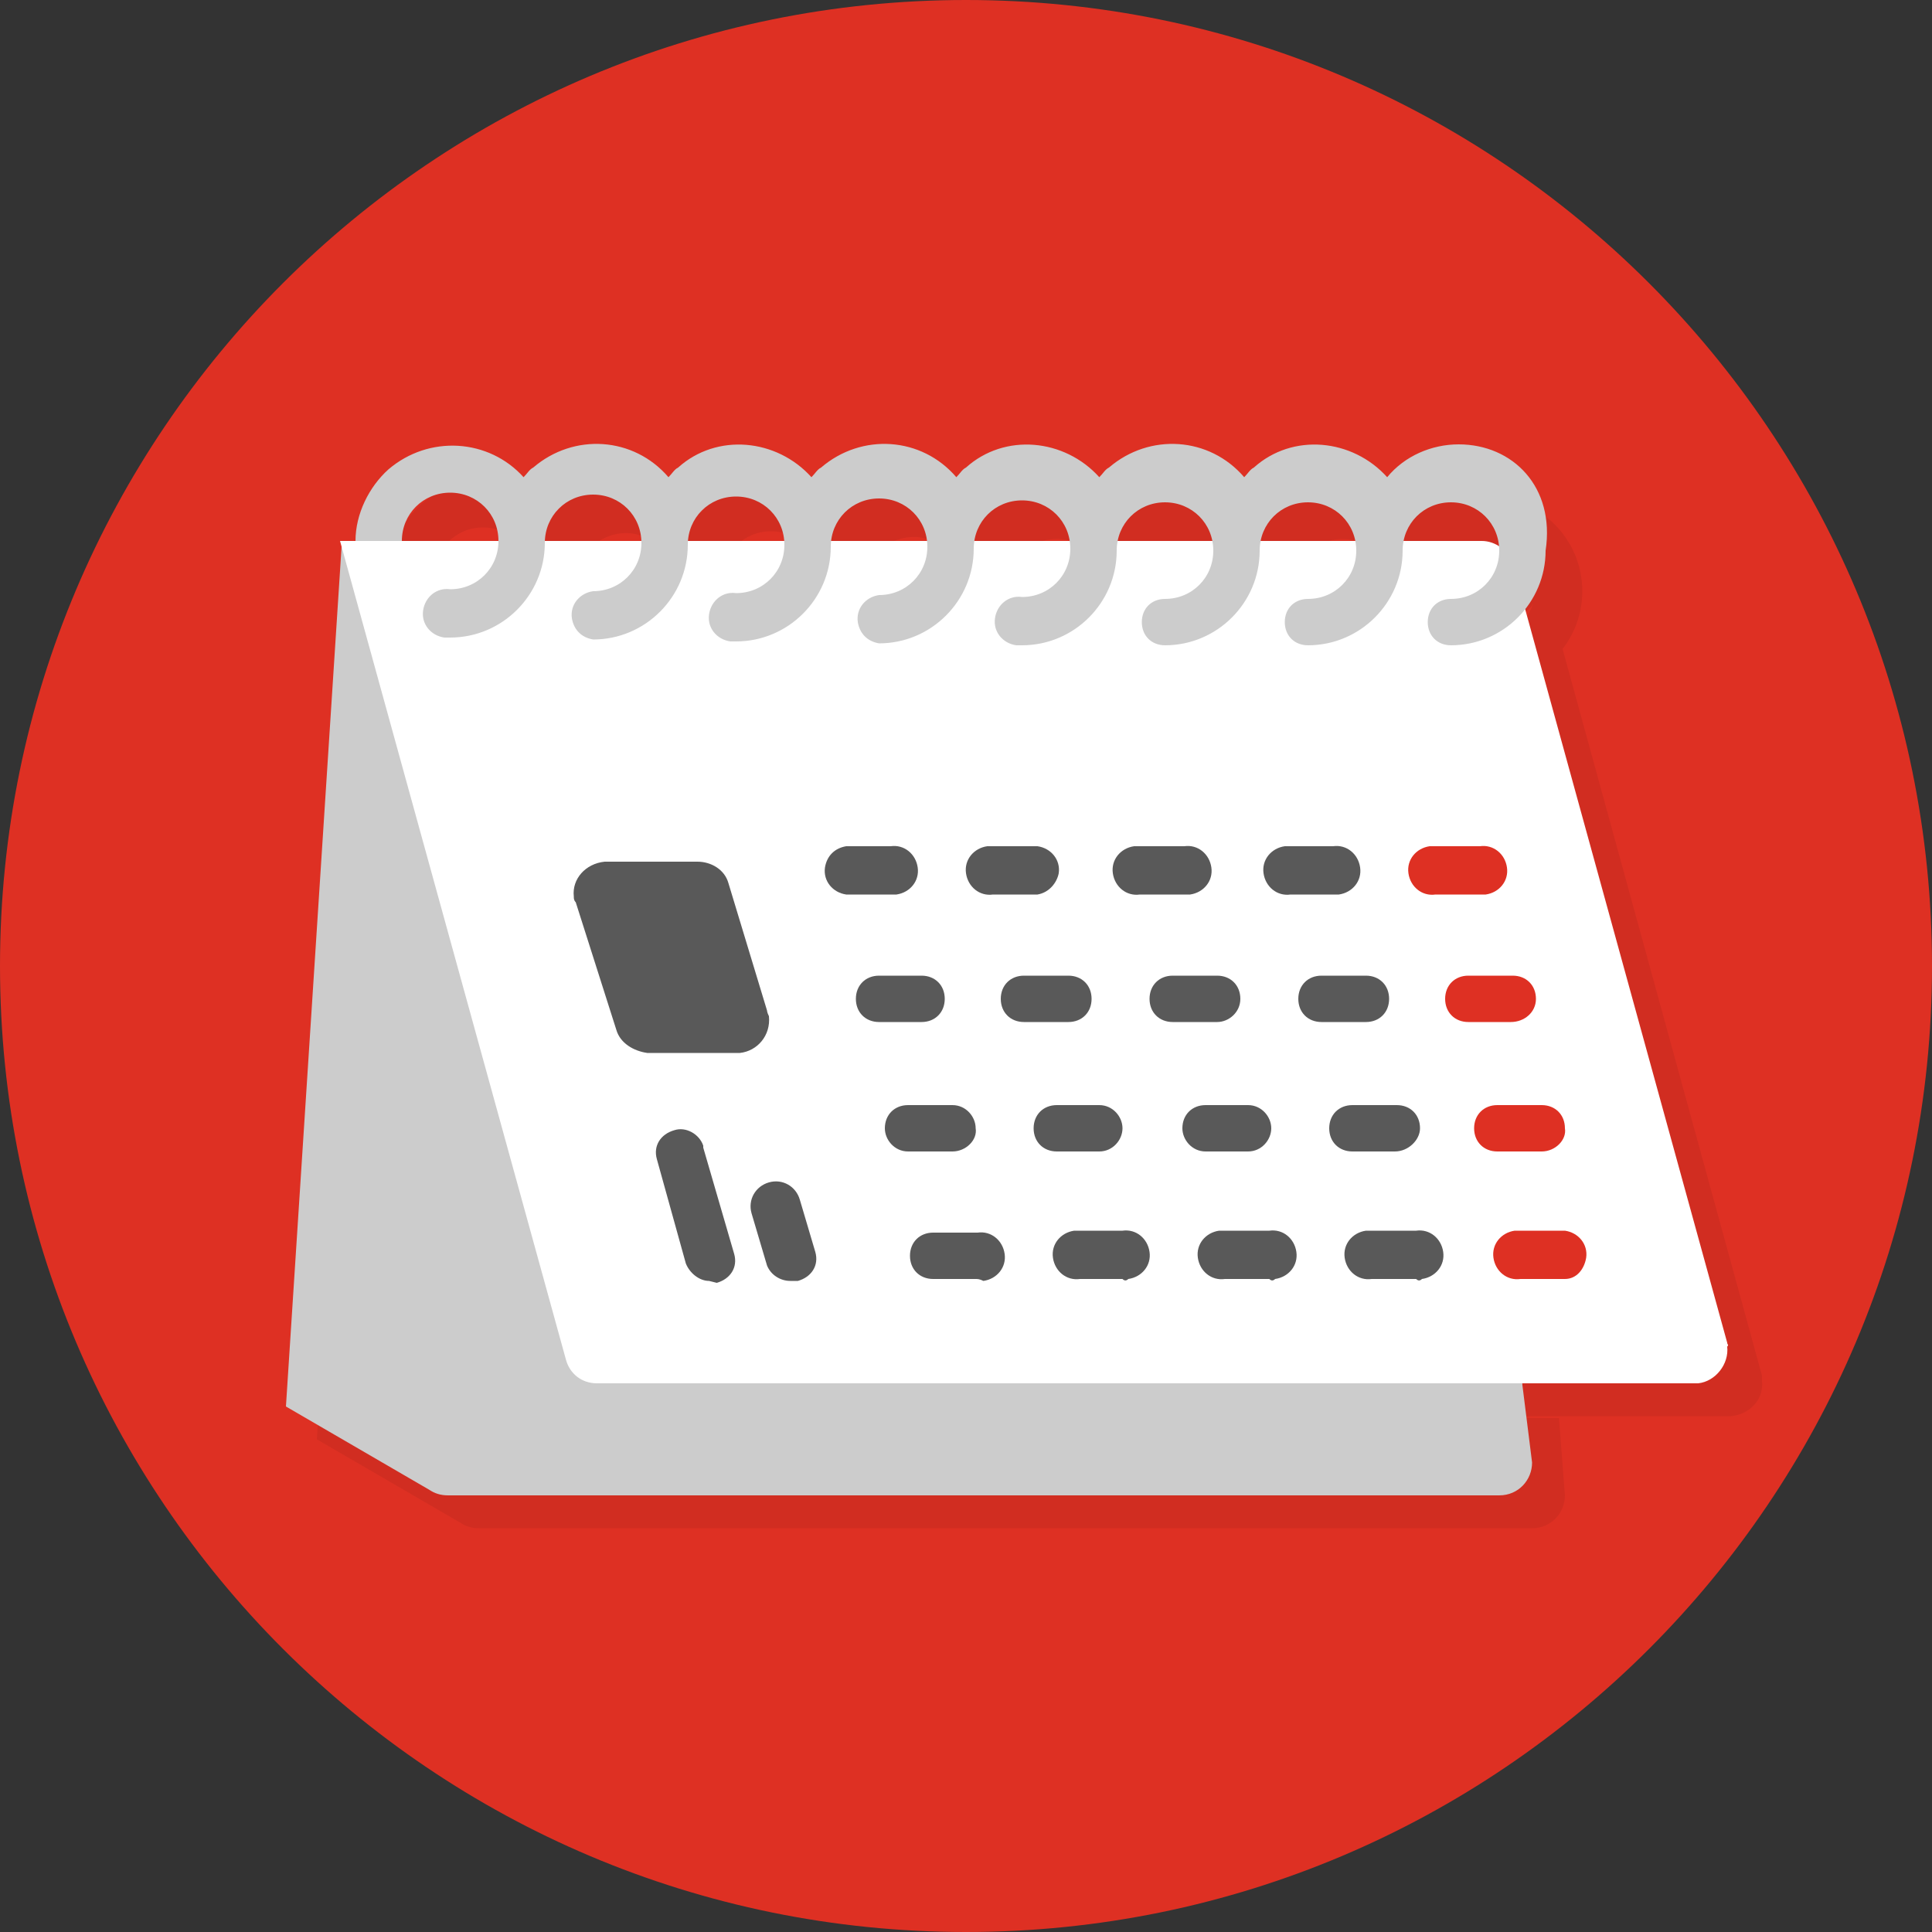 <?xml version="1.0" encoding="utf-8"?>
<!-- Generator: Adobe Illustrator 22.0.1, SVG Export Plug-In . SVG Version: 6.00 Build 0)  -->
<svg version="1.1" id="レイヤー_1" xmlns="http://www.w3.org/2000/svg" xmlns:xlink="http://www.w3.org/1999/xlink" x="0px"
	 y="0px" viewBox="0 0 100 100" style="enable-background:new 0 0 100 100;" xml:space="preserve">
<rect x="0" y="0" width="100" height="100" fill="#333333" stroke="none"/>
<style type="text/css">
	.st0{fill:#DE3023;}
	.st1{fill:#D12D21;}
	.st2{fill:#CCCCCC;}
	.st3{fill:#FFFFFF;}
	.st4{fill:#595959;}
</style>
<g id="レイヤー_2_15_">
	<g id="デザイン_16_">
		<path class="st0" d="M100,50c0,27.6-22.4,50-50,50S0,77.6,0,50S22.4,0,50,0S100,22.4,100,50L100,50"/>
		<path class="st1" d="M19.3,29.7l-2.9,44.8l7.4,4.3l0,0c0.3,0.2,0.6,0.3,1,0.3h54.5c1,0,1.7-0.8,1.7-1.7l-0.3-3.9v-0.1h-48
			c-0.7,0-1.4-0.5-1.6-1.2L19.3,29.8"/>
		<path class="st1" d="M50,68c-0.7,0-1.2-0.5-1.2-1.2c0-0.7,0.5-1.2,1.2-1.2c0,0,0,0,0,0h2.3c0.7-0.1,1.3,0.4,1.4,1.1
			c0.1,0.7-0.4,1.3-1.1,1.4c-0.1,0-0.2,0-0.3,0L50,68 M57.6,67.9c-0.7,0.1-1.3-0.4-1.4-1.1c-0.1-0.7,0.4-1.3,1.1-1.4
			c0.1,0,0.2,0,0.3,0h2.2c0.7-0.1,1.3,0.4,1.4,1.1c0.1,0.7-0.4,1.3-1.1,1.4c-0.1,0-0.2,0-0.3,0H57.6 M65.3,67.9
			c-0.7,0.1-1.3-0.4-1.4-1.1c-0.1-0.7,0.4-1.3,1.1-1.4c0.1,0,0.2,0,0.3,0h2.3c0.7-0.1,1.3,0.4,1.4,1.1c0.1,0.7-0.4,1.3-1.1,1.4
			c-0.1,0-0.2,0-0.3,0H65.3 M72.8,67.9c-0.7-0.1-1.2-0.7-1.1-1.4c0.1-0.6,0.5-1,1.1-1.1h2.3c0.7-0.1,1.3,0.4,1.4,1.1
			c0.1,0.7-0.4,1.3-1.1,1.4c-0.1,0-0.2,0-0.3,0H72.8 M80.4,67.9c-0.7,0.1-1.3-0.4-1.4-1.1c-0.1-0.7,0.4-1.3,1.1-1.4
			c0.1,0,0.2,0,0.3,0h2.3c0.7,0.1,1.2,0.7,1.1,1.4c-0.1,0.6-0.5,1-1.1,1.1H80.4 M42.5,68.1c-0.5,0-1-0.3-1.1-0.8l-0.8-2.7
			c-0.2-0.7,0.2-1.3,0.9-1.5c0.1,0,0.2,0,0.3,0c0.6-0.1,1.1,0.3,1.3,0.8l0.8,2.7c0.2,0.7-0.2,1.3-0.9,1.5h-0.3 M38.5,68
			c-0.6,0-1-0.4-1.2-0.9l-1.5-5.4c-0.2-0.7,0.2-1.3,0.9-1.5c0.1,0,0.2,0,0.3,0c0.5,0,1,0.4,1.2,0.9l1.5,5.5c0.2,0.7-0.2,1.3-0.9,1.5
			H38.5 M48.8,61.3c-0.7,0-1.2-0.6-1.2-1.2c0-0.7,0.5-1.2,1.2-1.2h2.3c0.7,0,1.2,0.6,1.2,1.2c0,0.7-0.5,1.2-1.2,1.2H48.8 M56.4,61.3
			c-0.7,0-1.2-0.6-1.2-1.2c0-0.7,0.5-1.2,1.2-1.2h2.2c0.7,0,1.2,0.6,1.2,1.2c0,0.7-0.5,1.2-1.2,1.2H56.4 M64.1,61.3
			c-0.7,0-1.2-0.6-1.2-1.2c0-0.7,0.5-1.2,1.2-1.2h2.2c0.7,0,1.2,0.6,1.2,1.2c0,0.7-0.5,1.2-1.2,1.2H64.1 M71.7,61.3
			c-0.7,0-1.2-0.5-1.2-1.2c0-0.7,0.5-1.2,1.2-1.2c0,0,0,0,0,0h2.3c0.7,0,1.2,0.5,1.2,1.2c0,0.7-0.5,1.2-1.2,1.2c0,0,0,0,0,0H71.7
			 M79.3,61.3c-0.7,0-1.2-0.5-1.2-1.2c0-0.7,0.5-1.2,1.2-1.2c0,0,0,0,0,0h2.3c0.7,0,1.2,0.5,1.2,1.2c0,0.7-0.5,1.2-1.2,1.2
			c0,0,0,0,0,0H79.3 M47.2,54.7c-0.7,0-1.2-0.5-1.2-1.2s0.5-1.2,1.2-1.2l0,0h2.2c0.7,0,1.2,0.5,1.2,1.2s-0.5,1.2-1.2,1.2H47.2
			 M54.8,54.7c-0.7,0-1.2-0.5-1.2-1.2s0.5-1.2,1.2-1.2h2.3c0.7,0,1.2,0.5,1.2,1.2s-0.5,1.2-1.2,1.2l0,0H54.8 M62.4,54.7
			c-0.7,0-1.2-0.5-1.2-1.2s0.5-1.2,1.2-1.2h2.3c0.7,0,1.2,0.5,1.2,1.2s-0.5,1.2-1.2,1.2H62.4 M70.1,54.7c-0.7,0-1.2-0.5-1.2-1.2
			s0.5-1.2,1.2-1.2h2.3c0.7,0,1.2,0.5,1.2,1.2s-0.5,1.2-1.2,1.2H70.1 M77.7,54.7c-0.7,0-1.2-0.5-1.2-1.2s0.5-1.2,1.2-1.2h2.3
			c0.7,0,1.2,0.5,1.2,1.2s-0.5,1.2-1.2,1.2H77.7 M35,56.1c-0.7,0-1.3-0.5-1.6-1.2l-2.1-6.6c-0.2-0.9,0.3-1.9,1.2-2.1
			c0.1,0,0.2,0,0.3-0.1h4.8c0.7,0,1.3,0.5,1.6,1.1l2.1,6.6c0.2,0.9-0.3,1.9-1.2,2.1c-0.1,0-0.2,0-0.4,0.1H35 M45.6,48
			c-0.7-0.1-1.2-0.7-1.1-1.4c0.1-0.6,0.5-1,1.1-1.1h2.3c0.7-0.1,1.3,0.4,1.4,1.1c0.1,0.7-0.4,1.3-1.1,1.4c-0.1,0-0.2,0-0.3,0H45.6
			 M53.2,48c-0.7,0.1-1.3-0.4-1.4-1.1c-0.1-0.7,0.4-1.3,1.1-1.4c0.1,0,0.2,0,0.3,0h2.3c0.7,0.1,1.2,0.7,1.1,1.4
			c-0.1,0.6-0.5,1-1.1,1.1H53.2 M60.8,48c-0.7,0.1-1.3-0.4-1.4-1.1c-0.1-0.7,0.4-1.3,1.1-1.4c0.1,0,0.2,0,0.3,0h2.3
			c0.7-0.1,1.3,0.4,1.4,1.1c0.1,0.7-0.4,1.3-1.1,1.4c-0.1,0-0.2,0-0.3,0H60.8 M68.4,48c-0.7,0.1-1.3-0.4-1.4-1.1s0.4-1.3,1.1-1.4
			c0.1,0,0.2,0,0.3,0h2.2c0.7-0.1,1.3,0.4,1.4,1.1c0.1,0.7-0.4,1.3-1.1,1.4c-0.1,0-0.2,0-0.3,0H68.4 M76.1,48
			c-0.7,0.1-1.3-0.4-1.4-1.1c-0.1-0.7,0.4-1.3,1.1-1.4c0.1,0,0.2,0,0.3,0h2.3c0.7-0.1,1.3,0.4,1.4,1.1c0.1,0.7-0.4,1.3-1.1,1.4
			c-0.1,0-0.2,0-0.3,0H76.1 M78.4,29.7h-3.7c0,2.7-2.2,4.9-4.9,4.9l0,0c-0.7,0.1-1.3-0.4-1.4-1.1c-0.1-0.7,0.4-1.3,1.1-1.4
			c0.1,0,0.2,0,0.3,0c1.4,0,2.5-1.1,2.5-2.5c0,0,0,0,0,0h-5c0,2.7-2.2,4.9-4.9,4.9c-0.7-0.1-1.2-0.7-1.1-1.4c0.1-0.6,0.5-1,1.1-1.1
			c1.4,0,2.5-1.1,2.5-2.5v0h-5c0,2.7-2.2,4.9-4.9,4.9h0c-0.7,0.1-1.3-0.4-1.4-1.1c-0.1-0.7,0.4-1.3,1.1-1.4c0.1,0,0.2,0,0.3,0
			c1.4,0,2.5-1.1,2.5-2.5c0,0,0,0,0,0h-5c0,2.7-2.2,4.9-4.9,4.9h0c-0.7-0.1-1.2-0.7-1.1-1.4c0.1-0.6,0.5-1,1.1-1.1
			c1.4,0,2.5-1.1,2.5-2.5h-4.9c0,2.7-2.2,4.9-4.9,4.9h0c-0.7,0.1-1.3-0.4-1.4-1.1s0.4-1.3,1.1-1.4c0.1,0,0.2,0,0.3,0
			c1.4,0,2.5-1.1,2.5-2.5h-5c0,2.7-2.2,4.9-4.9,4.9c-0.7-0.1-1.2-0.7-1.1-1.4c0.1-0.6,0.5-1,1.1-1.1c1.4,0,2.5-1.1,2.5-2.5v0h-5.1
			c0,2.7-2.2,4.9-4.9,4.9l0,0c-0.7,0.1-1.3-0.4-1.4-1.1c-0.1-0.7,0.4-1.3,1.1-1.4c0.1,0,0.2,0,0.3,0c1.4,0,2.5-1.1,2.5-2.5
			c0,0,0,0,0,0h-4.5c-0.1,0.9-0.9,1.5-1.7,1.5c-0.9,0-1.6-0.6-1.7-1.5h-0.5L31,72.1c0.2,0.7,0.8,1.2,1.6,1.2h57
			c1-0.1,1.7-0.9,1.6-1.8c0-0.1,0-0.2,0-0.3L80.8,33.3c-0.9,0.9-2.2,1.4-3.4,1.4c-0.7-0.1-1.2-0.7-1.1-1.4c0.1-0.6,0.5-1,1.1-1.1
			c1.2,0,2.2-0.8,2.4-1.9C79.4,30,79,29.8,78.4,29.7"/>
		<path class="st1" d="M77.2,24.8c-1.4,0-2.8,0.6-3.7,1.7c-1.8-2-4.9-2.3-6.9-0.5c-0.2,0.1-0.3,0.3-0.5,0.5c-1.8-2.1-4.9-2.3-7-0.5
			c-0.2,0.1-0.3,0.3-0.5,0.5c-1.8-2-4.9-2.3-6.9-0.5c-0.2,0.1-0.3,0.3-0.5,0.5c-1.8-2.1-4.9-2.3-7-0.5c-0.2,0.1-0.3,0.3-0.5,0.5
			c-1.8-2-4.9-2.3-6.9-0.5c-0.2,0.1-0.3,0.3-0.5,0.5c-1.8-2.1-4.9-2.3-7-0.5c-0.2,0.1-0.3,0.3-0.5,0.5c-1.8-2-4.9-2.2-7-0.4
			c-1,0.9-1.7,2.3-1.7,3.7h2.4c0-1.4,1.1-2.5,2.5-2.5c1.4,0,2.5,1.1,2.5,2.5l0,0c0,1.4-1.1,2.5-2.5,2.5c0,0,0,0,0,0
			c-0.7-0.1-1.3,0.4-1.4,1.1c-0.1,0.7,0.4,1.3,1.1,1.4c0.1,0,0.2,0,0.3,0c2.7,0,4.9-2.2,4.9-4.9v0l0,0c0.1-1.4,1.3-2.4,2.7-2.3
			c1.2,0.1,2.2,1.1,2.3,2.3l0,0c0,1.3-1.1,2.4-2.4,2.5c-0.7,0.1-1.2,0.7-1.1,1.4c0.1,0.6,0.5,1,1.1,1.1c2.7,0,4.9-2.2,4.9-4.9l0,0
			c0-1.4,1.1-2.5,2.5-2.5s2.5,1.1,2.5,2.5l0,0c0,1.4-1.1,2.5-2.5,2.5c-0.7-0.1-1.3,0.4-1.4,1.1c-0.1,0.7,0.4,1.3,1.1,1.4
			c0.1,0,0.2,0,0.3,0c2.7,0,4.9-2.2,4.9-4.9v0l0,0c0.1-1.4,1.3-2.4,2.7-2.3c1.2,0.1,2.2,1.1,2.3,2.3l0,0c0,1.4-1.1,2.5-2.5,2.5h0
			c-0.7,0.1-1.2,0.7-1.1,1.4c0.1,0.6,0.5,1,1.1,1.1c2.7,0,4.9-2.2,4.9-4.9v0l0,0c0.1-1.4,1.3-2.4,2.7-2.3c1.2,0.1,2.2,1.1,2.3,2.3
			l0,0c0,1.4-1.1,2.5-2.5,2.5c0,0,0,0,0,0c-0.7-0.1-1.3,0.4-1.4,1.1s0.4,1.3,1.1,1.4c0.1,0,0.2,0,0.3,0c2.7,0,4.9-2.2,4.9-4.9l0,0
			c0.1-1.4,1.3-2.4,2.7-2.3c1.2,0.1,2.2,1.1,2.3,2.3l0,0c0,1.4-1.1,2.5-2.5,2.5l0,0c-0.7,0.1-1.2,0.7-1.1,1.4c0.1,0.6,0.5,1,1.1,1.1
			c2.7,0,4.9-2.2,4.9-4.9l0,0c0-1.4,1.1-2.5,2.5-2.5c1.4,0,2.5,1.1,2.5,2.5l0,0c0,1.4-1.1,2.5-2.5,2.5c0,0,0,0,0,0
			c-0.7-0.1-1.3,0.4-1.4,1.1s0.4,1.3,1.1,1.4c0.1,0,0.2,0,0.3,0c2.7,0,4.9-2.2,4.9-4.9v0l0,0c0.1-1.4,1.3-2.4,2.7-2.3
			c1.2,0.1,2.2,1.1,2.3,2.3c0,0.2,0,0.4,0,0.6c-0.3,1.1-1.3,1.9-2.4,1.9c-0.7,0.1-1.2,0.7-1.1,1.4c0.1,0.6,0.5,1,1.1,1.1
			c2.7,0,4.9-2.2,4.9-4.9s-2.2-4.9-4.9-4.9c0,0,0,0,0,0"/>
		<path class="st1" d="M23.3,29.7h-3.4c0.1,0.9,0.9,1.5,1.7,1.5C22.4,31.2,23.2,30.5,23.3,29.7"/>
		<path class="st1" d="M37.8,46.3h-4.8c-1,0.1-1.7,0.9-1.6,1.8c0,0.1,0,0.2,0.1,0.3l2.1,6.6c0.2,0.7,0.9,1.1,1.6,1.2h4.8
			c1,0,1.7-0.9,1.6-1.8c0-0.1,0-0.2-0.1-0.4l-2.1-6.6C39.1,46.7,38.5,46.3,37.8,46.3"/>
		<path class="st1" d="M47.8,45.6h-2.3c-0.7,0.1-1.2,0.7-1.1,1.4c0.1,0.6,0.5,1,1.1,1.1h2.3c0.7,0.1,1.3-0.4,1.4-1.1
			c0.1-0.7-0.4-1.3-1.1-1.4C48,45.5,47.9,45.5,47.8,45.6"/>
		<path class="st1" d="M55.4,45.6h-2.3c-0.7-0.1-1.3,0.4-1.4,1.1c-0.1,0.7,0.4,1.3,1.1,1.4c0.1,0,0.2,0,0.3,0h2.3
			c0.7-0.1,1.2-0.7,1.1-1.4C56.5,46.1,56,45.6,55.4,45.6"/>
		<path class="st1" d="M63.1,45.6h-2.3c-0.7-0.1-1.3,0.4-1.4,1.1c-0.1,0.7,0.4,1.3,1.1,1.4c0.1,0,0.2,0,0.3,0h2.3
			c0.7,0.1,1.3-0.4,1.4-1.1c0.1-0.7-0.4-1.3-1.1-1.4C63.3,45.5,63.2,45.5,63.1,45.6"/>
		<path class="st1" d="M70.7,45.6h-2.2c-0.7-0.1-1.3,0.4-1.4,1.1c-0.1,0.7,0.4,1.3,1.1,1.4c0.1,0,0.2,0,0.3,0h2.2
			c0.7,0.1,1.3-0.4,1.4-1.1c0.1-0.7-0.4-1.3-1.1-1.4C70.9,45.5,70.8,45.5,70.7,45.6"/>
		<path class="st1" d="M78.3,45.6h-2.3c-0.7-0.1-1.3,0.4-1.4,1.1c-0.1,0.7,0.4,1.3,1.1,1.4c0.1,0,0.2,0,0.3,0h2.3
			c0.7,0.1,1.3-0.4,1.4-1.1s-0.4-1.3-1.1-1.4C78.5,45.5,78.4,45.5,78.3,45.6"/>
		<path class="st1" d="M49.4,52.2h-2.2c-0.7,0-1.2,0.5-1.2,1.2s0.5,1.2,1.2,1.2l0,0h2.2c0.7,0,1.2-0.5,1.2-1.2S50.1,52.2,49.4,52.2"
			/>
		<path class="st1" d="M57.1,52.2h-2.3c-0.7,0-1.2,0.5-1.2,1.2s0.5,1.2,1.2,1.2h2.3c0.7,0,1.2-0.5,1.2-1.2S57.7,52.2,57.1,52.2
			L57.1,52.2"/>
		<path class="st1" d="M64.7,52.2h-2.3c-0.7,0-1.2,0.5-1.2,1.2s0.5,1.2,1.2,1.2h2.3c0.7,0,1.2-0.5,1.2-1.2S65.4,52.2,64.7,52.2"/>
		<path class="st1" d="M72.4,52.2h-2.3c-0.7,0-1.2,0.5-1.2,1.2s0.5,1.2,1.2,1.2h2.3c0.7,0,1.2-0.5,1.2-1.2S73.1,52.2,72.4,52.2"/>
		<path class="st1" d="M79.9,52.2h-2.3c-0.7,0-1.2,0.5-1.2,1.2s0.5,1.2,1.2,1.2h2.3c0.7,0,1.2-0.5,1.2-1.2S80.6,52.2,79.9,52.2"/>
		<path class="st1" d="M51.1,58.9h-2.3c-0.7,0-1.2,0.6-1.2,1.2c0,0.7,0.5,1.2,1.2,1.2h2.3c0.7,0,1.2-0.6,1.2-1.2
			C52.3,59.4,51.7,58.9,51.1,58.9"/>
		<path class="st1" d="M58.6,58.9h-2.2c-0.7,0-1.2,0.6-1.2,1.2c0,0.7,0.5,1.2,1.2,1.2h2.2c0.7,0,1.2-0.6,1.2-1.2
			C59.8,59.4,59.3,58.9,58.6,58.9"/>
		<path class="st1" d="M66.3,58.9h-2.2c-0.7,0-1.2,0.6-1.2,1.2c0,0.7,0.5,1.2,1.2,1.2h2.2c0.7,0,1.2-0.6,1.2-1.2
			C67.5,59.4,67,58.9,66.3,58.9"/>
		<path class="st1" d="M73.9,58.9h-2.3c-0.7,0-1.2,0.5-1.2,1.2c0,0.7,0.5,1.2,1.2,1.2c0,0,0,0,0,0h2.3c0.7,0,1.2-0.5,1.2-1.2
			C75.2,59.4,74.6,58.9,73.9,58.9C74,58.9,73.9,58.9,73.9,58.9"/>
		<path class="st1" d="M81.6,58.9h-2.3c-0.7,0-1.2,0.5-1.2,1.2c0,0.7,0.5,1.2,1.2,1.2c0,0,0,0,0,0h2.3c0.7,0,1.2-0.5,1.2-1.2
			C82.8,59.4,82.2,58.9,81.6,58.9C81.6,58.9,81.6,58.9,81.6,58.9"/>
		<path class="st1" d="M52.2,65.5H50c-0.7-0.1-1.3,0.4-1.4,1.1c-0.1,0.7,0.4,1.3,1.1,1.4c0.1,0,0.2,0,0.3,0h2.3
			c0.7,0.1,1.3-0.4,1.4-1.1c0.1-0.7-0.4-1.3-1.1-1.4C52.5,65.5,52.4,65.5,52.2,65.5"/>
		<path class="st1" d="M59.8,65.5h-2.2c-0.7-0.1-1.3,0.4-1.4,1.1c-0.1,0.7,0.4,1.3,1.1,1.4c0.1,0,0.2,0,0.3,0h2.2
			c0.7,0.1,1.3-0.4,1.4-1.1c0.1-0.7-0.4-1.3-1.1-1.4C60,65.5,59.9,65.5,59.8,65.5"/>
		<path class="st1" d="M67.4,65.5h-2.3c-0.7-0.1-1.3,0.4-1.4,1.1c-0.1,0.7,0.4,1.3,1.1,1.4c0.1,0,0.2,0,0.3,0h2.3
			c0.7,0.1,1.3-0.4,1.4-1.1c0.1-0.7-0.4-1.3-1.1-1.4C67.6,65.5,67.5,65.5,67.4,65.5"/>
		<path class="st1" d="M75.1,65.5h-2.3c-0.7,0.1-1.2,0.7-1.1,1.4c0.1,0.6,0.5,1,1.1,1.1h2.3c0.7,0.1,1.3-0.4,1.4-1.1
			c0.1-0.7-0.4-1.3-1.1-1.4C75.3,65.5,75.2,65.5,75.1,65.5"/>
		<path class="st1" d="M82.8,65.5h-2.3c-0.7-0.1-1.3,0.4-1.4,1.1c-0.1,0.7,0.4,1.3,1.1,1.4c0.1,0,0.2,0,0.3,0h2.3
			c0.7-0.1,1.2-0.7,1.1-1.4C83.8,66,83.3,65.6,82.8,65.5"/>
		<path class="st1" d="M36.9,60.2c-0.1,0-0.2,0-0.3,0c-0.7,0.2-1,0.8-0.9,1.5l1.5,5.6c0.1,0.5,0.6,0.9,1.2,0.9h0.3
			c0.6-0.2,1-0.8,0.9-1.5l-1.5-5.5c-0.1-0.5-0.6-0.9-1.2-0.9"/>
		<path class="st1" d="M41.8,62.9c-0.1,0-0.2,0-0.3,0c-0.7,0.2-1,0.8-0.9,1.5l0.7,2.8c0.1,0.5,0.6,0.9,1.2,0.9h0.3
			c0.6-0.2,1-0.8,0.9-1.5l-0.6-2.9C43,63.3,42.5,62.9,41.8,62.9"/>
		<path class="st2" d="M78.8,71.7L78.7,70H32.3c-0.7,0-1.4-0.5-1.6-1.2L19.4,28h-1.7l-2.9,44.8l7.4,4.3l0,0c0.3,0.2,0.6,0.3,1,0.3
			h54.4c1,0,1.7-0.8,1.7-1.7L78.8,71.7z"/>
		<path class="st3" d="M89.4,69.5L78.3,29.2c-0.2-0.7-0.9-1.2-1.6-1.2H17.6l11.7,42.4c0.2,0.7,0.8,1.2,1.6,1.2h57
			c0.9-0.1,1.6-1,1.5-1.9C89.5,69.6,89.4,69.6,89.4,69.5z"/>
		<path class="st2" d="M75.5,23c-1.4,0-2.8,0.6-3.7,1.7c-1.8-2-4.9-2.3-6.9-0.5c-0.2,0.1-0.3,0.3-0.5,0.5c-1.8-2.1-4.9-2.3-7-0.5
			c-0.2,0.1-0.3,0.3-0.5,0.5c-1.8-2-4.9-2.3-6.9-0.5c-0.2,0.1-0.3,0.3-0.5,0.5c-1.8-2.1-4.9-2.3-7-0.5c-0.2,0.1-0.3,0.3-0.5,0.5
			c-1.8-2-4.9-2.3-6.9-0.5c-0.2,0.1-0.3,0.3-0.5,0.5c-1.8-2.1-4.9-2.3-7-0.5c-0.2,0.1-0.3,0.3-0.5,0.5c-1.8-2-4.9-2.2-7-0.4
			c-1,0.9-1.7,2.3-1.7,3.7c0,0.7,0.5,1.2,1.2,1.2s1.2-0.5,1.2-1.2l0,0c0-1.4,1.1-2.5,2.5-2.5c1.4,0,2.5,1.1,2.5,2.5
			c0,1.4-1.1,2.5-2.5,2.5c-0.7-0.1-1.3,0.4-1.4,1.1c-0.1,0.7,0.4,1.3,1.1,1.4c0.1,0,0.2,0,0.3,0c2.7,0,4.9-2.2,4.9-4.9v0
			c0-1.4,1.1-2.5,2.5-2.5c1.4,0,2.5,1.1,2.5,2.5c0,1.4-1.1,2.5-2.5,2.5c-0.7,0.1-1.2,0.7-1.1,1.4c0.1,0.6,0.5,1,1.1,1.1
			c2.7,0,4.9-2.2,4.9-4.9c0-1.4,1.1-2.5,2.5-2.5c1.4,0,2.5,1.1,2.5,2.5c0,1.4-1.1,2.5-2.5,2.5c-0.7-0.1-1.3,0.4-1.4,1.1
			c-0.1,0.7,0.4,1.3,1.1,1.4c0.1,0,0.2,0,0.3,0c2.7,0,4.9-2.2,4.9-4.9v0c0-1.4,1.1-2.5,2.5-2.5c1.4,0,2.5,1.1,2.5,2.5
			c0,1.4-1.1,2.5-2.5,2.5c0,0,0,0,0,0c-0.7,0.1-1.2,0.7-1.1,1.4c0.1,0.6,0.5,1,1.1,1.1c2.7,0,4.9-2.2,4.9-4.9c0-1.4,1.1-2.5,2.5-2.5
			c1.4,0,2.5,1.1,2.5,2.5c0,1.4-1.1,2.5-2.5,2.5c-0.7-0.1-1.3,0.4-1.4,1.1c-0.1,0.7,0.4,1.3,1.1,1.4c0.1,0,0.2,0,0.3,0
			c2.7,0,4.9-2.2,4.9-4.9c0-1.4,1.1-2.5,2.5-2.5c1.4,0,2.5,1.1,2.5,2.5c0,1.4-1.1,2.5-2.5,2.5c0,0,0,0,0,0c-0.7,0-1.2,0.5-1.2,1.2
			s0.5,1.2,1.2,1.2c2.7,0,4.9-2.2,4.9-4.9c0-1.4,1.1-2.5,2.5-2.5s2.5,1.1,2.5,2.5c0,1.4-1.1,2.5-2.5,2.5l0,0c-0.7,0-1.2,0.5-1.2,1.2
			s0.5,1.2,1.2,1.2c2.7,0,4.9-2.2,4.9-4.9v0c0-1.4,1.1-2.5,2.5-2.5c1.4,0,2.5,1.1,2.5,2.5c0,1.4-1.1,2.5-2.5,2.5c0,0,0,0,0,0
			c-0.7,0-1.2,0.5-1.2,1.2s0.5,1.2,1.2,1.2c2.7,0,4.9-2.2,4.9-4.9C80.5,25.2,78.3,23,75.5,23C75.6,23,75.6,23,75.5,23L75.5,23z"/>
		<path class="st3" d="M21.6,28c-0.1,0.9-0.9,1.5-1.7,1.5c-0.9,0-1.6-0.6-1.7-1.5H21.6z"/>
		<path class="st4" d="M39.7,52.3l-2-6.6c-0.2-0.7-0.9-1.1-1.6-1.1h-4.8c-1,0.1-1.7,0.9-1.6,1.8c0,0.1,0,0.2,0.1,0.3l2.1,6.6
			c0.2,0.7,0.9,1.1,1.6,1.2h4.8c0.9-0.1,1.6-0.9,1.5-1.9C39.7,52.4,39.7,52.3,39.7,52.3z"/>
		<path class="st4" d="M46.1,46.3h-2.3c-0.7-0.1-1.2-0.7-1.1-1.4c0.1-0.6,0.5-1,1.1-1.1h2.3c0.7-0.1,1.3,0.4,1.4,1.1
			s-0.4,1.3-1.1,1.4C46.3,46.3,46.2,46.3,46.1,46.3z"/>
		<path class="st4" d="M53.7,46.3h-2.3c-0.7,0.1-1.3-0.4-1.4-1.1c-0.1-0.7,0.4-1.3,1.1-1.4c0.1,0,0.2,0,0.3,0h2.3
			c0.7,0.1,1.2,0.7,1.1,1.4C54.7,45.7,54.3,46.2,53.7,46.3z"/>
		<path class="st4" d="M61.3,46.3h-2.3c-0.7,0.1-1.3-0.4-1.4-1.1c-0.1-0.7,0.4-1.3,1.1-1.4c0.1,0,0.2,0,0.3,0h2.3
			c0.7-0.1,1.3,0.4,1.4,1.1c0.1,0.7-0.4,1.3-1.1,1.4C61.5,46.3,61.4,46.3,61.3,46.3z"/>
		<path class="st4" d="M69,46.3h-2.2c-0.7,0.1-1.3-0.4-1.4-1.1c-0.1-0.7,0.4-1.3,1.1-1.4c0.1,0,0.2,0,0.3,0H69
			c0.7-0.1,1.3,0.4,1.4,1.1s-0.4,1.3-1.1,1.4C69.2,46.3,69.1,46.3,69,46.3z"/>
		<path class="st0" d="M76.6,46.3h-2.3c-0.7,0.1-1.3-0.4-1.4-1.1c-0.1-0.7,0.4-1.3,1.1-1.4c0.1,0,0.2,0,0.3,0h2.3
			c0.7-0.1,1.3,0.4,1.4,1.1s-0.4,1.3-1.1,1.4C76.8,46.3,76.7,46.3,76.6,46.3z"/>
		<path class="st4" d="M47.7,52.9h-2.2c-0.7,0-1.2-0.5-1.2-1.2s0.5-1.2,1.2-1.2h2.2c0.7,0,1.2,0.5,1.2,1.2S48.4,52.9,47.7,52.9z"/>
		<path class="st4" d="M55.3,52.9h-2.3c-0.7,0-1.2-0.5-1.2-1.2s0.5-1.2,1.2-1.2h2.3c0.7,0,1.2,0.5,1.2,1.2S56,52.9,55.3,52.9z"/>
		<path class="st4" d="M63,52.9h-2.3c-0.7,0-1.2-0.5-1.2-1.2s0.5-1.2,1.2-1.2H63c0.7,0,1.2,0.5,1.2,1.2S63.6,52.9,63,52.9z"/>
		<path class="st4" d="M70.7,52.9h-2.3c-0.7,0-1.2-0.5-1.2-1.2s0.5-1.2,1.2-1.2h2.3c0.7,0,1.2,0.5,1.2,1.2S71.4,52.9,70.7,52.9z"/>
		<path class="st0" d="M78.2,52.9H76c-0.7,0-1.2-0.5-1.2-1.2s0.5-1.2,1.2-1.2h2.3c0.7,0,1.2,0.5,1.2,1.2S78.9,52.9,78.2,52.9
			L78.2,52.9z"/>
		<path class="st4" d="M49.3,59.6h-2.3c-0.7,0-1.2-0.6-1.2-1.2c0-0.7,0.5-1.2,1.2-1.2h2.3c0.7,0,1.2,0.6,1.2,1.2
			C50.6,59,50,59.6,49.3,59.6z"/>
		<path class="st4" d="M56.9,59.6h-2.2c-0.7,0-1.2-0.5-1.2-1.2c0-0.7,0.5-1.2,1.2-1.2c0,0,0,0,0,0h2.2c0.7,0,1.2,0.6,1.2,1.2
			C58.1,59,57.6,59.6,56.9,59.6z"/>
		<path class="st4" d="M64.6,59.6h-2.2c-0.7,0-1.2-0.6-1.2-1.2c0-0.7,0.5-1.2,1.2-1.2h2.2c0.7,0,1.2,0.6,1.2,1.2
			C65.8,59,65.3,59.6,64.6,59.6z"/>
		<path class="st4" d="M72.2,59.6H70c-0.7,0-1.2-0.5-1.2-1.2c0-0.7,0.5-1.2,1.2-1.2c0,0,0,0,0,0h2.3c0.7,0,1.2,0.5,1.2,1.2
			C73.5,59,72.9,59.6,72.2,59.6C72.2,59.6,72.2,59.6,72.2,59.6z"/>
		<path class="st0" d="M79.8,59.6h-2.3c-0.7,0-1.2-0.5-1.2-1.2c0-0.7,0.5-1.2,1.2-1.2c0,0,0,0,0,0h2.3c0.7,0,1.2,0.5,1.2,1.2
			C81.1,59,80.5,59.6,79.8,59.6C79.8,59.6,79.8,59.6,79.8,59.6z"/>
		<path class="st4" d="M50.5,66.2h-2.2c-0.7,0-1.2-0.5-1.2-1.2c0-0.7,0.5-1.2,1.2-1.2c0,0,0,0,0,0h2.3c0.7-0.1,1.3,0.4,1.4,1.1
			c0.1,0.7-0.4,1.3-1.1,1.4C50.7,66.2,50.6,66.2,50.5,66.2L50.5,66.2z"/>
		<path class="st4" d="M58.1,66.2h-2.2c-0.7,0.1-1.3-0.4-1.4-1.1c-0.1-0.7,0.4-1.3,1.1-1.4c0.1,0,0.2,0,0.3,0h2.2
			c0.7-0.1,1.3,0.4,1.4,1.1c0.1,0.7-0.4,1.3-1.1,1.4C58.3,66.3,58.2,66.3,58.1,66.2z"/>
		<path class="st4" d="M65.7,66.2h-2.3c-0.7,0.1-1.3-0.4-1.4-1.1c-0.1-0.7,0.4-1.3,1.1-1.4c0.1,0,0.2,0,0.3,0h2.3
			c0.7-0.1,1.3,0.4,1.4,1.1c0.1,0.7-0.4,1.3-1.1,1.4C65.9,66.3,65.8,66.3,65.7,66.2z"/>
		<path class="st4" d="M73.3,66.2h-2.3c-0.7,0.1-1.3-0.4-1.4-1.1c-0.1-0.7,0.4-1.3,1.1-1.4c0.1,0,0.2,0,0.3,0h2.3
			c0.7-0.1,1.3,0.4,1.4,1.1s-0.4,1.3-1.1,1.4C73.5,66.3,73.4,66.3,73.3,66.2z"/>
		<path class="st0" d="M81,66.2h-2.3c-0.7,0.1-1.3-0.4-1.4-1.1c-0.1-0.7,0.4-1.3,1.1-1.4c0.1,0,0.2,0,0.3,0H81
			c0.7,0.1,1.2,0.7,1.1,1.4C82,65.7,81.6,66.2,81,66.2z"/>
		<path class="st4" d="M36.7,66.3c-0.5,0-1-0.4-1.2-0.9L34,60c-0.2-0.7,0.2-1.3,0.9-1.5c0.6-0.2,1.3,0.2,1.5,0.8c0,0,0,0,0,0.1
			l1.6,5.5c0.2,0.7-0.2,1.3-0.9,1.5L36.7,66.3z"/>
		<path class="st4" d="M40.9,66.3c-0.5,0-1-0.3-1.2-0.8l-0.8-2.7c-0.2-0.7,0.2-1.4,0.9-1.6c0.7-0.2,1.4,0.2,1.6,0.9l0,0l0.8,2.7
			c0.2,0.7-0.2,1.3-0.9,1.5L40.9,66.3z"/>
	</g>
</g>
</svg>
